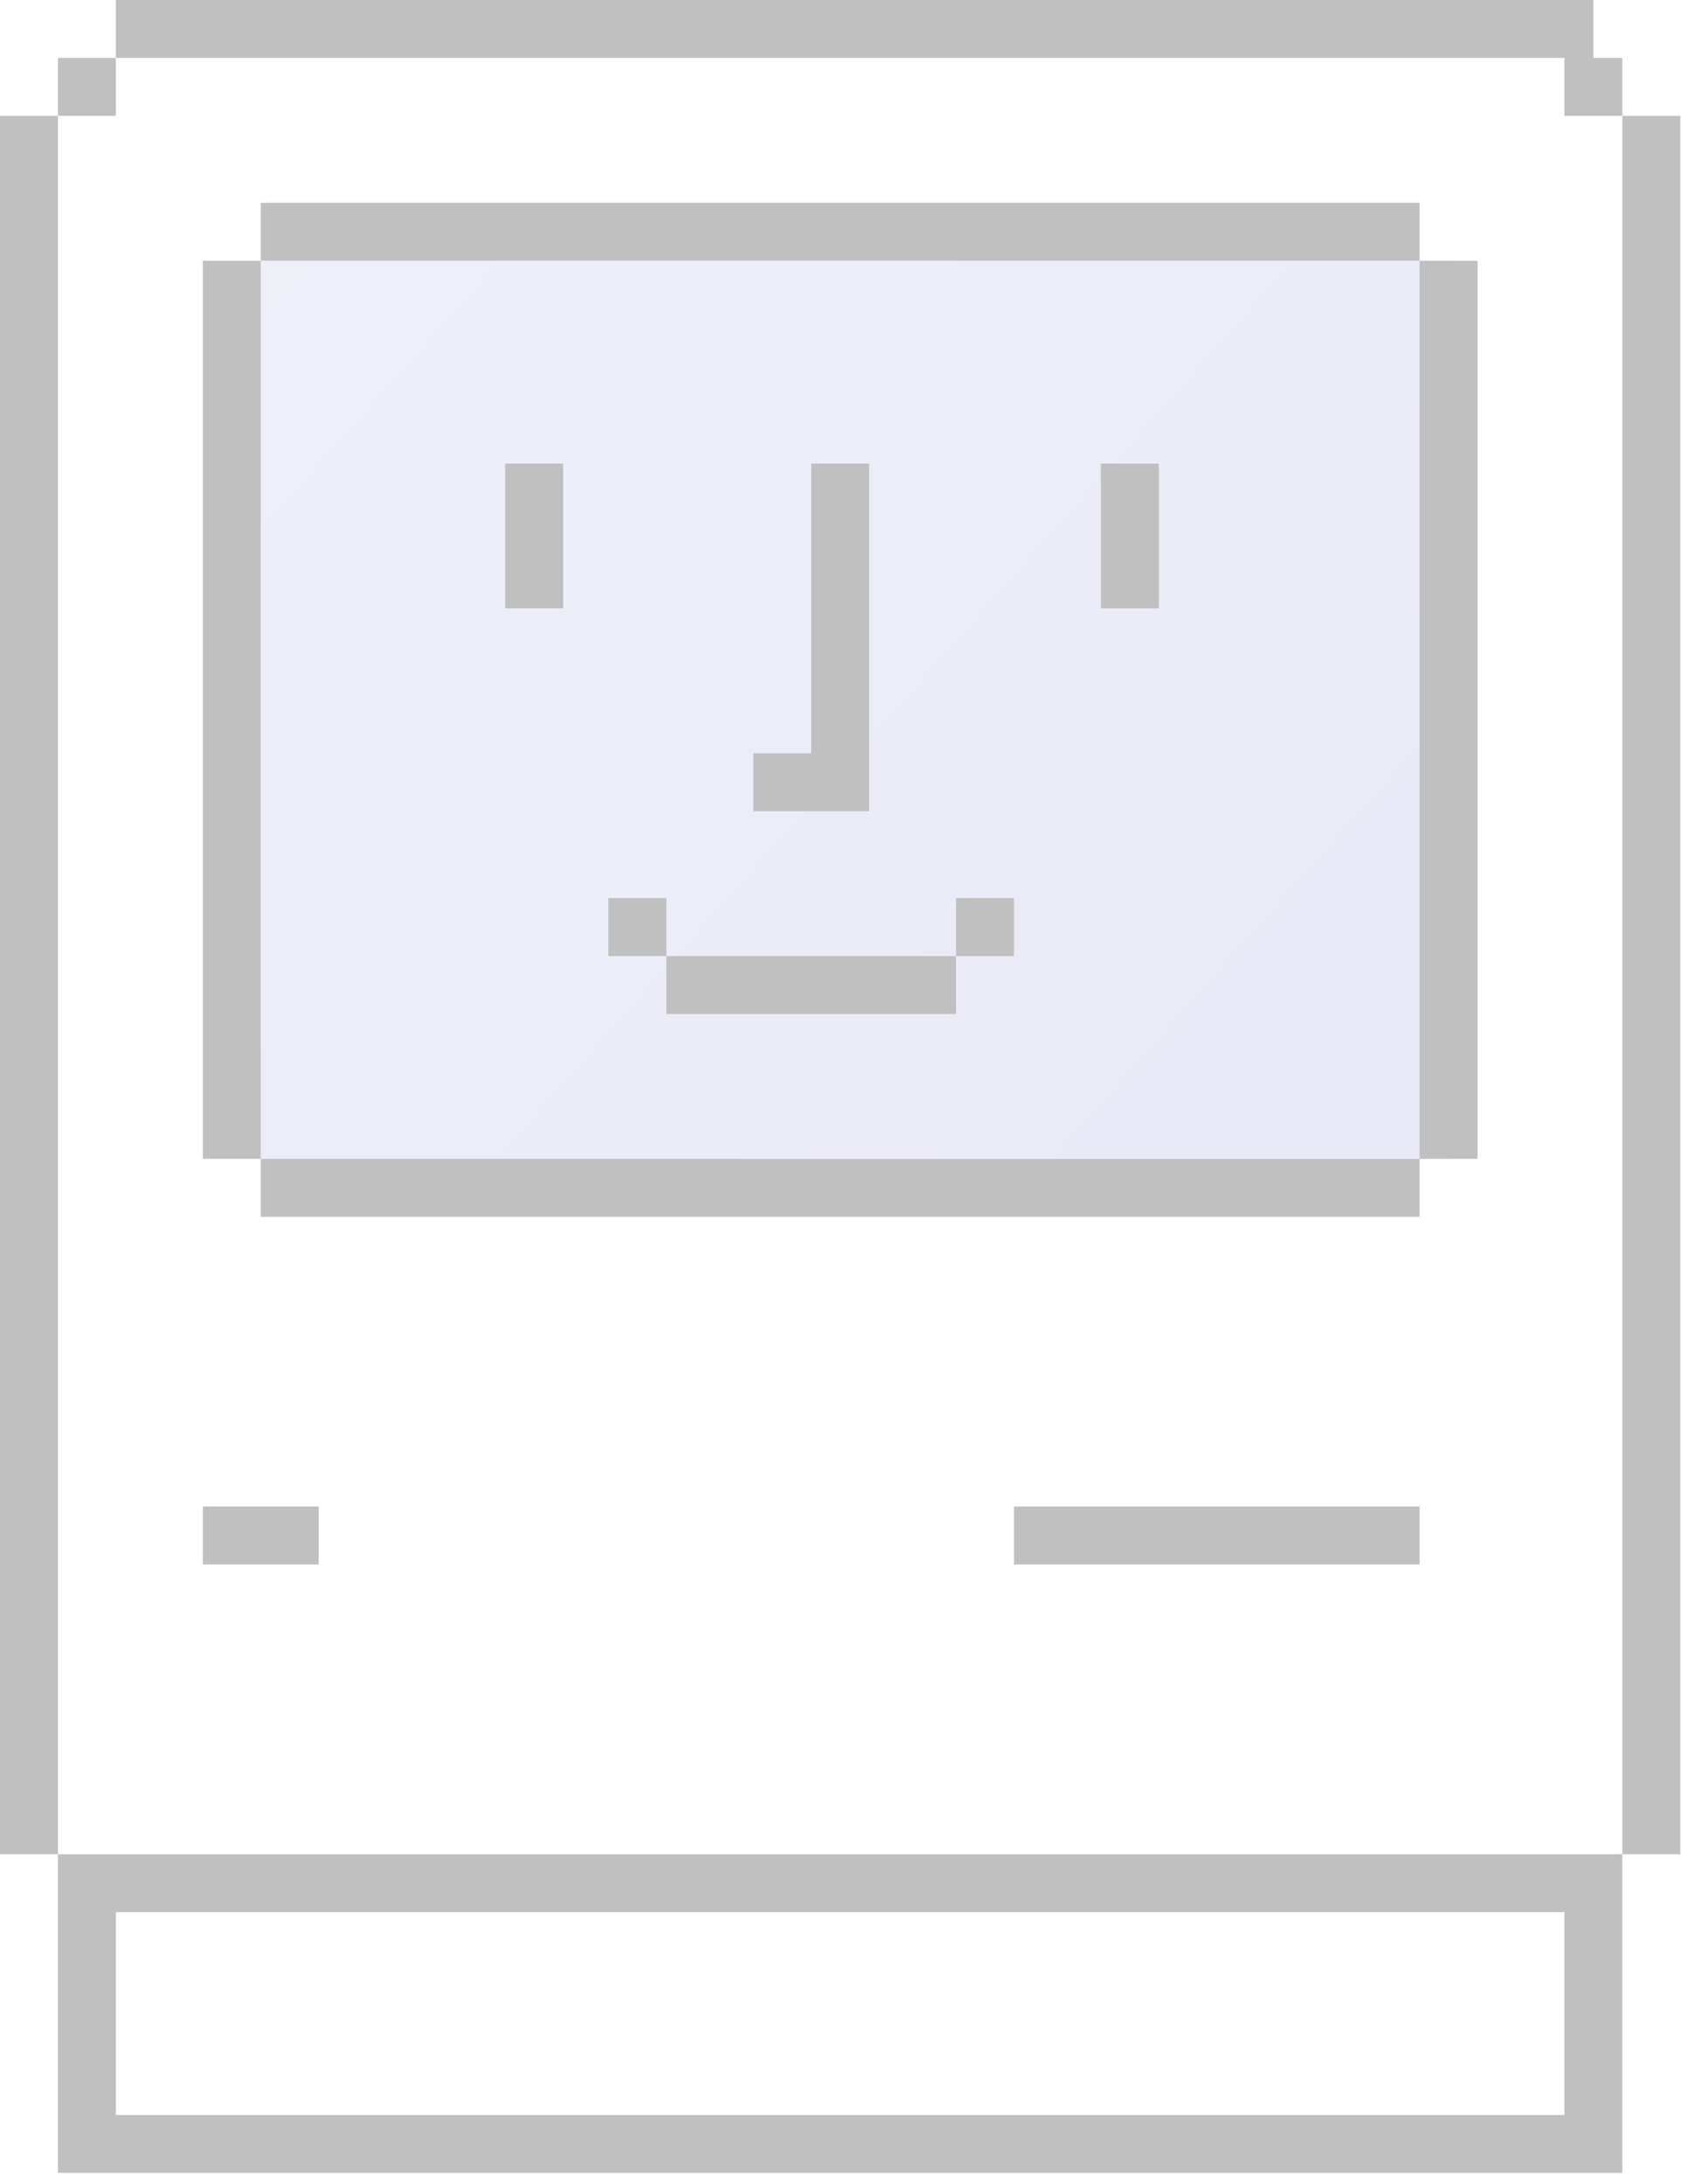 <svg width="114" height="148" viewBox="0 0 114 148" fill="none" xmlns="http://www.w3.org/2000/svg">
<g opacity="0.3">
<rect opacity="0.5" x="17.672" y="17.672" width="80.505" height="60.87" fill="url(#paint0_linear_535_2232)"/>
<path d="M34.239 31.417H38.166V41.234H34.239V31.417Z" fill="#2B2B2B"/>
<path d="M54.979 31.417H58.906V54.979H51.052V51.052H54.979V31.417Z" fill="#2B2B2B"/>
<path d="M74.615 31.417H78.542V41.234H74.615V31.417Z" fill="#2B2B2B"/>
<path d="M64.797 60.87H68.724V64.797H64.797V60.87Z" fill="#2B2B2B"/>
<path d="M45.161 64.797H64.797V68.724H45.161V64.797Z" fill="#2B2B2B"/>
<path d="M45.161 64.797H41.234V60.87H45.161V64.797Z" fill="#2B2B2B"/>
<path d="M21.599 102.104H13.745V106.031H21.599V102.104Z" fill="#2B2B2B"/>
<path d="M68.724 102.104H96.213V106.031H68.724V102.104Z" fill="#2B2B2B"/>
<path fill-rule="evenodd" clip-rule="evenodd" d="M107.995 0L7.854 0V3.927H3.927V7.854H0L0 125.667H3.927L3.927 147.265H109.958V125.667H113.885V7.854H109.958V3.927H107.995V0ZM109.958 7.854V125.667H3.927L3.927 7.854H7.854V3.927L106.031 3.927V7.854H109.958ZM106.031 143.338H7.854V129.594H106.031V143.338Z" fill="#2B2B2B"/>
<path fill-rule="evenodd" clip-rule="evenodd" d="M17.672 13.745L96.213 13.745V17.672H17.672V13.745ZM17.672 78.542V17.672H13.745L13.745 78.542H17.672ZM96.213 78.542V82.469H17.672V78.542H96.213ZM96.213 78.542V17.672H100.141V78.542H96.213Z" fill="#2B2B2B"/>
</g>
<defs>
<linearGradient id="paint0_linear_535_2232" x1="17.672" y1="20.714" x2="88.483" y2="83.562" gradientUnits="userSpaceOnUse">
<stop stop-color="#899CCF"/>
<stop offset="1" stop-color="#676DCC"/>
</linearGradient>
</defs>
</svg>

